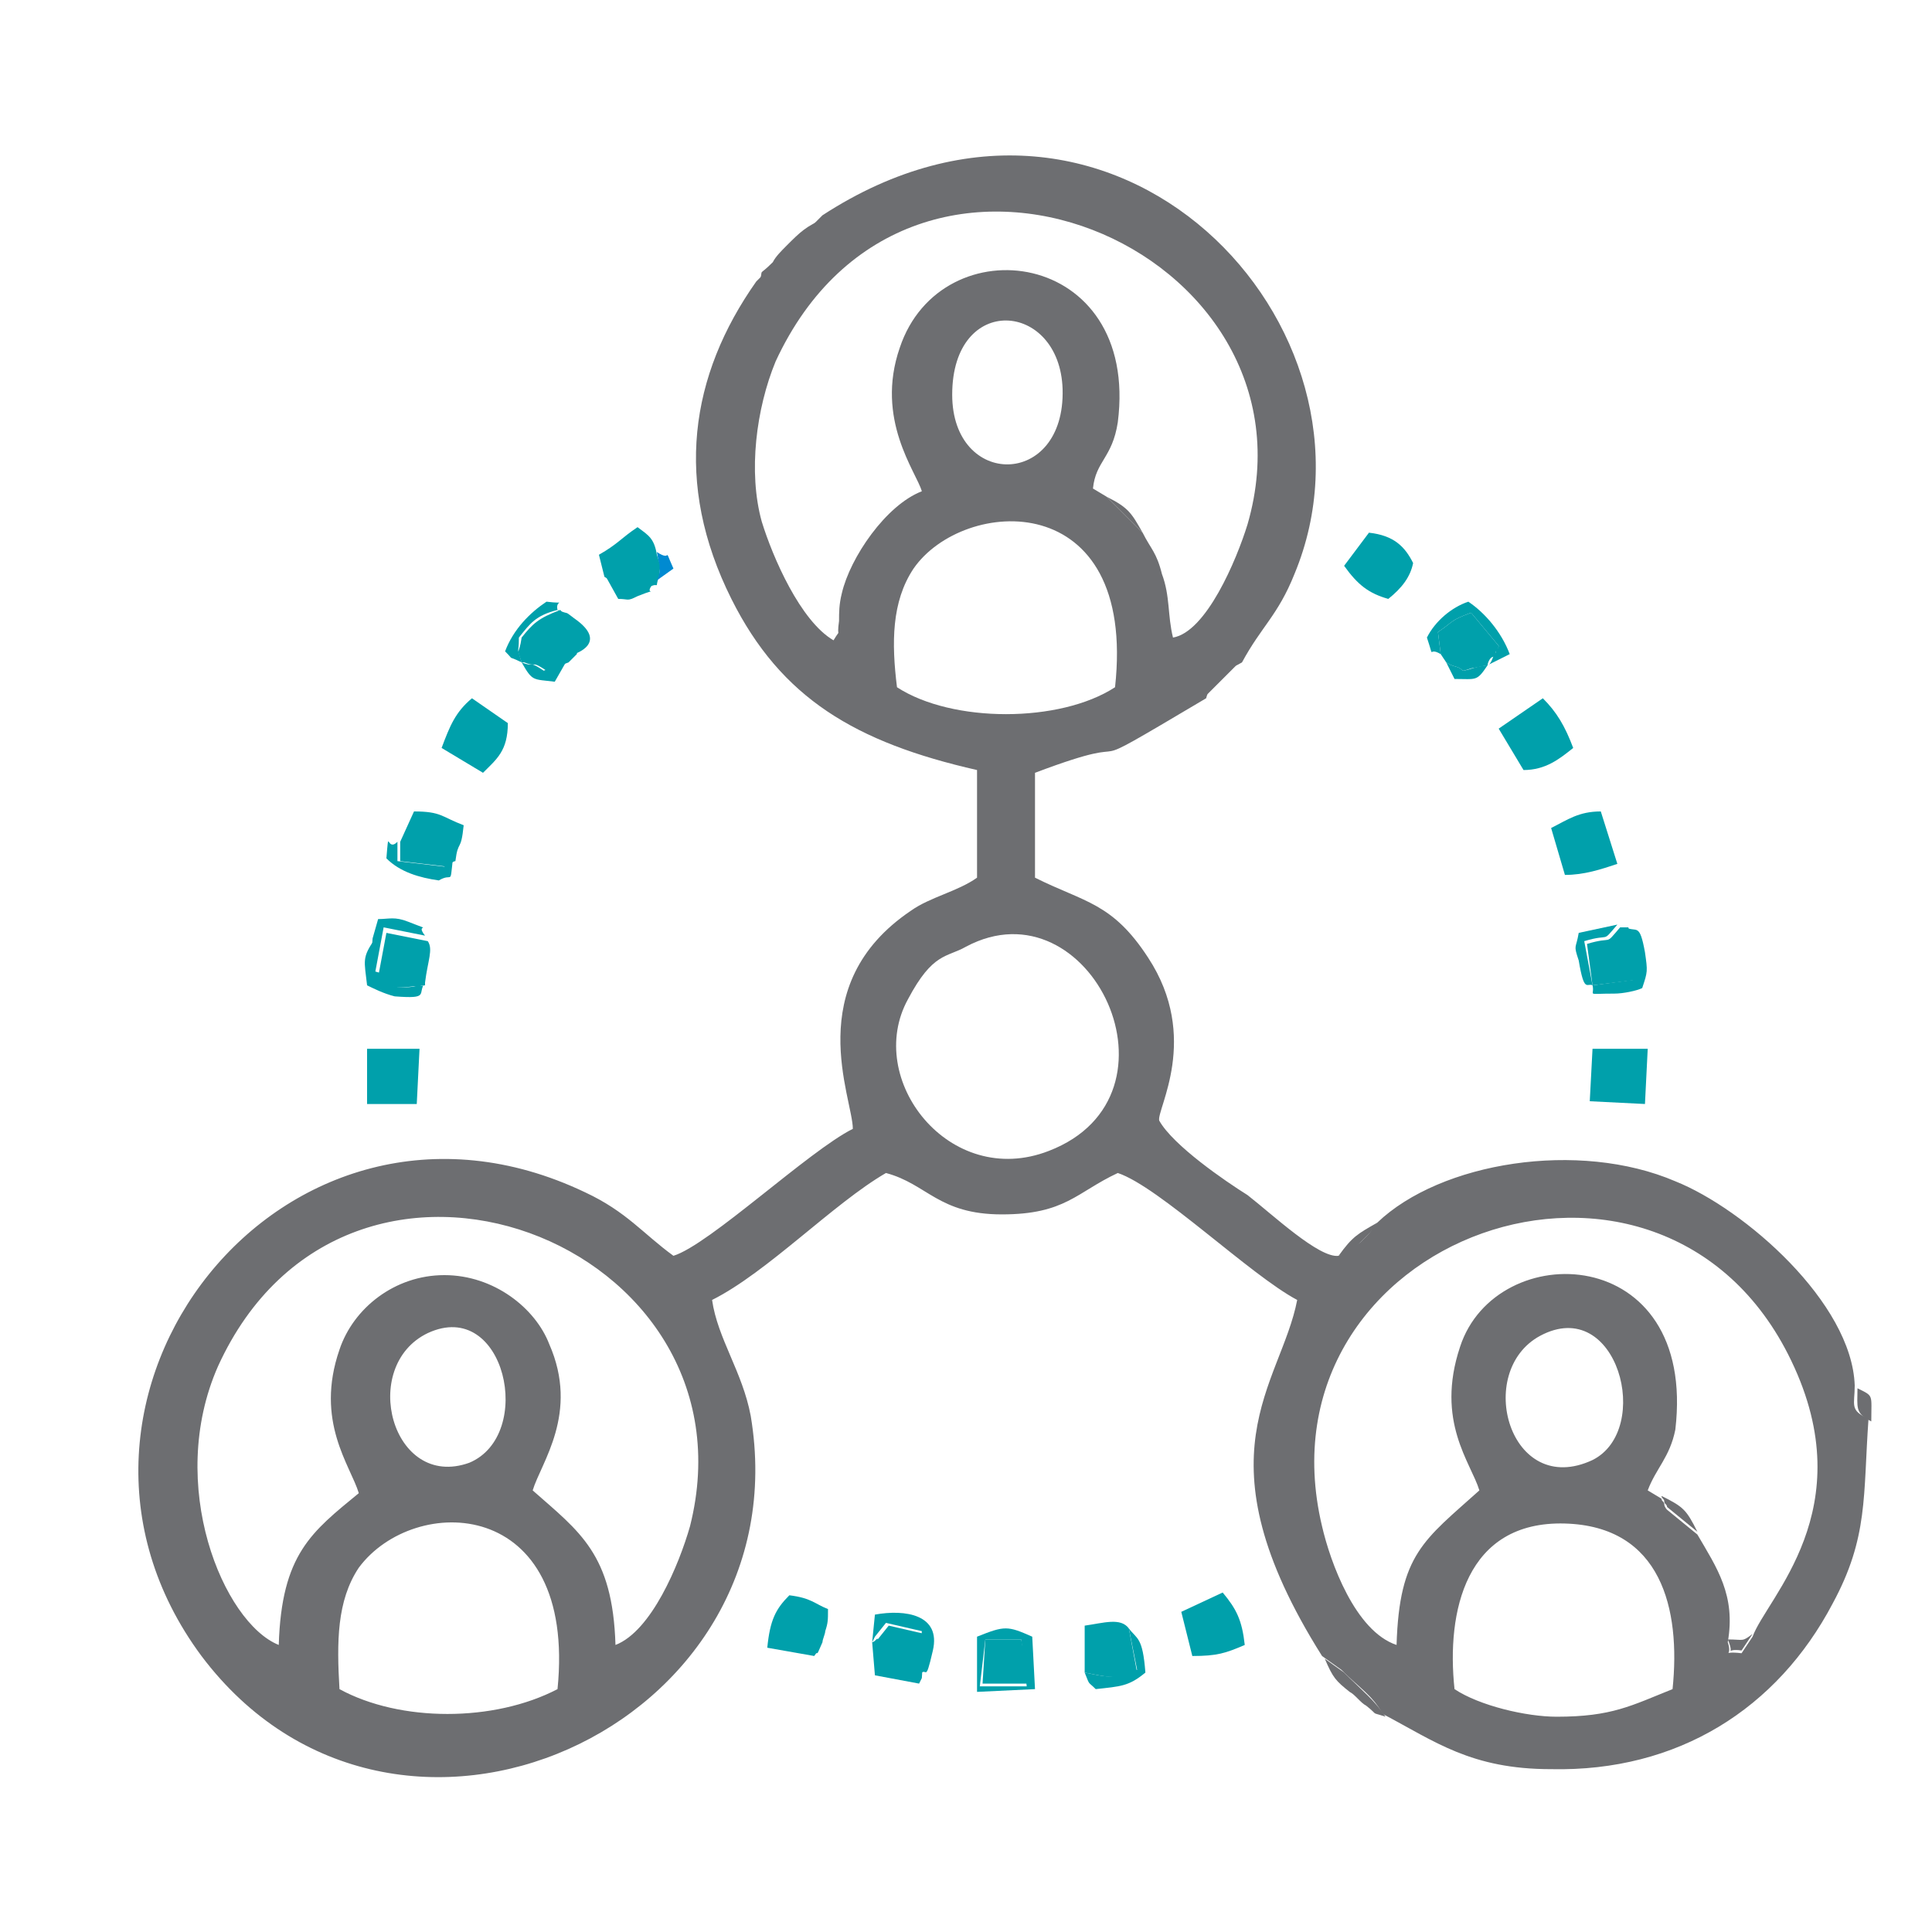 <?xml version="1.0" encoding="UTF-8"?>
<!-- Generator: Adobe Illustrator 25.2.1, SVG Export Plug-In . SVG Version: 6.00 Build 0)  -->
<svg xmlns="http://www.w3.org/2000/svg" xmlns:xlink="http://www.w3.org/1999/xlink" version="1.1" id="Layer_1" x="0px" y="0px" viewBox="0 0 70 70" style="enable-background:new 0 0 70 70;" xml:space="preserve">
<style type="text/css">
	.st0{fill-rule:evenodd;clip-rule:evenodd;fill:#6D6E71;}
	.st1{fill-rule:evenodd;clip-rule:evenodd;fill:#00A0AB;}
	.st2{fill-rule:evenodd;clip-rule:evenodd;fill:#008AD1;}
</style>
<path class="st0" d="M29.8,7.8l-2.4,2.4c-2.4,3.4-3,7.3-0.9,11.5c1.8,3.6,4.5,5.2,8.9,6.2l0,3.9c-0.7,0.5-1.7,0.7-2.4,1.2  c-4,2.7-2.1,6.8-2.1,7.9c-1.6,0.8-5.2,4.2-6.5,4.6c-1.1-0.8-1.7-1.6-3.2-2.3C10.3,38,0.4,50.7,7.3,60c7,9.3,21.8,2.6,19.9-8.7  c-0.3-1.6-1.2-2.8-1.4-4.2c2-1,4.4-3.5,6.3-4.6c1.5,0.4,1.9,1.5,4.2,1.5c2.3,0,2.7-0.8,4.2-1.5c1.5,0.5,4.8,3.7,6.5,4.6  c-0.6,3.1-3.7,5.6,0.9,12.9l0.7,0.5c0.7,0.7,1.1,0.9,1.5,1.6c1.9,1,3.2,2,6.1,2c4.6,0.1,8.2-2.2,10.2-6c1.3-2.4,1.1-3.9,1.3-6.7  c-0.7-0.3-0.5-0.5-0.5-1.2c-0.1-3-4-6.4-6.5-7.4c-3.5-1.5-8.5-0.7-10.8,1.5c-0.3,0.3-0.1,0.2-0.4,0.5c0,0-0.2,0.2-0.2,0.2  c-0.5,0.4-0.3,0.2-0.8,0.5c-0.7,0.1-2.4-1.5-3.3-2.2c-0.8-0.5-2.7-1.8-3.2-2.7c-0.1-0.4,1.5-3-0.4-5.9c-1.3-2-2.3-2-4.1-2.9V28  c4.5-1.7,0.8,0.5,6.2-2.7c0.2-0.6-0.1-0.2,0.5-0.8c0.5-0.5,0.3-0.2,0.8-0.5c0.7-1.3,1.3-1.7,1.9-3.2C50.6,11.9,40.4,0.9,29.8,7.8   M41.4,19.3L40.1,18l-0.5-0.3c0.1-1,0.7-1.1,0.9-2.4c0.8-6.3-6.4-7.2-7.9-2.7c-0.9,2.6,0.6,4.5,0.8,5.2c-1.3,0.5-2.6,2.4-2.9,3.7  c-0.1,0.4-0.1,0.7-0.1,1c-0.1,0.7,0.1,0.2-0.2,0.7c-1.2-0.7-2.2-3-2.6-4.3c-0.5-1.8-0.2-4.1,0.5-5.8C33,2.5,48.1,9,45.2,19  c-0.4,1.3-1.5,3.9-2.7,4.1c-0.2-0.8-0.1-1.5-0.4-2.3C41.9,20,41.7,19.9,41.4,19.3z M34.5,14.3c0-3.7,3.9-3.4,4-0.2  C38.6,17.7,34.5,17.7,34.5,14.3z M32.5,24.9c-0.2-1.6-0.2-3.1,0.6-4.3c1.8-2.6,8.1-3,7.3,4.3C38.4,26.2,34.5,26.2,32.5,24.9z   M35,34.3c4.5-2.4,8.2,5.4,3,7.4c-3.6,1.4-6.7-2.6-5.1-5.5C33.8,34.5,34.3,34.7,35,34.3z M10.1,59.6c-2-0.8-4.1-5.8-2.2-10.1  c4.7-10.3,19.7-4.5,17.1,5.8c-0.4,1.4-1.4,3.8-2.7,4.3c-0.1-3.3-1.3-4.1-3-5.6c0.3-1,1.7-2.8,0.6-5.3c-0.5-1.3-2-2.5-3.8-2.5  s-3.3,1.2-3.8,2.7c-0.9,2.6,0.4,4.2,0.7,5.2C11.3,55.5,10.2,56.3,10.1,59.6z M63.5,59.3l-0.4,0.6c-0.8-0.1-0.3,0.2-0.5-0.4  c0.3-1.7-0.4-2.7-1.1-3.9l-1.1-0.9c0,0-0.1-0.1-0.1-0.2c0-0.1-0.1-0.1-0.1-0.2l-0.5-0.3c0.3-0.8,0.8-1.2,1-2.2c0.8-6.8-6.5-7-7.8-3  c-0.9,2.7,0.4,4.2,0.7,5.2c-2,1.8-2.9,2.3-3,5.6c-1.5-0.5-2.4-3-2.7-4.3c-2.5-10.5,12.3-15.8,17-6C67.5,54.7,64,57.9,63.5,59.3z   M55.8,48.4c2.8-1.5,4.1,3.4,1.9,4.5C54.7,54.3,53.4,49.7,55.8,48.4z M15.5,48.3C18.3,47,19.4,52,17,53C14.2,54,13,49.5,15.5,48.3z   M12.3,61.2c-0.1-1.7-0.1-3.2,0.7-4.4c2-2.7,7.9-2.6,7.2,4.4C17.9,62.4,14.5,62.4,12.3,61.2z M52.7,61.2c-0.3-2.8,0.4-6.1,4-6  c3.5,0.1,4.2,3.1,3.9,6c-1.5,0.6-2.2,1-4.2,1C55.3,62.2,53.6,61.8,52.7,61.2z"></path>
<path class="st1" d="M56.2,30l0.5,1.7c0.7,0,1.3-0.2,1.9-0.4l-0.6-1.9C57.2,29.4,56.8,29.7,56.2,30"></path>
<path class="st1" d="M16,27.1l1.5,0.9c0.5-0.5,0.9-0.8,0.9-1.8l-1.3-0.9C16.5,25.8,16.3,26.3,16,27.1"></path>
<path class="st1" d="M54.3,26.4l0.9,1.5c0.8,0,1.3-0.4,1.8-0.8c-0.3-0.8-0.6-1.3-1.1-1.8L54.3,26.4z"></path>
<path class="st1" d="M48.7,20.5c0.5,0.7,0.9,1,1.6,1.2c0.5-0.4,0.8-0.8,0.9-1.3c-0.3-0.6-0.7-1-1.6-1.1L48.7,20.5z"></path>
<polygon class="st1" points="57.6,39.9 59.6,40 59.7,38 57.7,38 "></polygon>
<polygon class="st1" points="13.3,40 15.1,40 15.2,38 13.3,38 "></polygon>
<path class="st1" d="M43.2,60c0.9,0,1.2-0.1,1.9-0.4c-0.1-0.9-0.3-1.3-0.8-1.9l-1.5,0.7L43.2,60z"></path>
<path class="st1" d="M29.5,60c0.2-0.3,0,0.2,0.3-0.5c0-0.1,0.1-0.3,0.1-0.4c0.1-0.3,0.1-0.4,0.1-0.8c-0.5-0.2-0.6-0.4-1.4-0.5  c-0.5,0.5-0.7,0.9-0.8,1.9L29.5,60z"></path>
<path class="st1" d="M21.9,20.9c1.1,0.6,0.5,0.7,1.8,0.3l0.1,0c0-0.1,0.1-0.4,0.1-0.4c0-0.4,0.1-0.1-0.1-0.7c-0.1-0.6-0.3-0.7-0.7-1  c-0.6,0.4-0.7,0.6-1.4,1L21.9,20.9z"></path>
<path class="st1" d="M14.5,30.5l0,0.7l1.7,0.2c0,0,0.2-0.2,0.3-0.2c0.1-0.8,0.2-0.3,0.3-1.3c-0.8-0.3-0.8-0.5-1.8-0.5L14.5,30.5z"></path>
<path class="st1" d="M31.6,59.5l0.1,1.2l1.6,0.3l0.1-0.2l0.1-1.6l-1.3-0.3l-0.4,0.5C31.8,59.3,31.7,59.5,31.6,59.5"></path>
<path class="st1" d="M39.3,60.6c1,0.2,0.9,0.2,1.9,0L40.9,59c-0.3-0.4-0.9-0.2-1.6-0.1L39.3,60.6z"></path>
<path class="st1" d="M18.9,24l0.1,0c0.5,0.2,0.2-0.1,0.8,0.3l0.8-0.3l0.3-0.3l0.1-0.8l-0.7-0.8c-0.8,0.3-1,0.5-1.4,1  C18.8,23.8,18.7,23.4,18.9,24"></path>
<path class="st1" d="M52.2,23.7l0.2,0.3c0.3,0.2,0.4,0.1,0.6,0.3c0.1,0,0.3-0.1,0.4-0.1c0.5-0.1,0,0,0.5-0.1c0-0.1,0.1-0.3,0.2-0.3  c0,0,0.1-0.1,0.1-0.2c0,0,0.1-0.1,0.1-0.2l-1-1.2c-0.8,0.3-0.6,0.3-1.2,0.7L52.2,23.7z"></path>
<path class="st1" d="M57.7,35.7l1.6-0.2L59,33.6l-0.3,0c-0.6,0.7-0.2,0.3-1.2,0.6L57.7,35.7z"></path>
<path class="st1" d="M15.4,35.7l0-0.1c0.1-0.8,0.3-1.2,0.1-1.5L14,33.8l-0.3,1.6c0.3,0.1,0.6,0.1,0.9,0.2l0.6,0.2  C15.2,35.7,15.3,35.7,15.4,35.7"></path>
<polygon class="st1" points="35.6,61 37.3,61 37,59.4 35.7,59.4 "></polygon>
<path class="st1" d="M35.4,61.3l2.1-0.1l-0.1-1.9c-0.9-0.4-1-0.4-2,0L35.4,61.3z M35.7,59.4H37l0.2,1.7l-1.7,0L35.7,59.4z"></path>
<path class="st1" d="M57.7,35.7c0.1,0.4-0.3,0.3,0.8,0.3c0.3,0,0.8-0.1,1-0.2c0.2-0.6,0.2-0.6,0.1-1.3c-0.2-1.1-0.3-0.7-0.7-0.9  l0.3,1.9L57.7,35.7z"></path>
<path class="st1" d="M52.2,23.7l-0.1-0.8c0.6-0.4,0.4-0.4,1.2-0.7l1,1.2c0,0.1-0.1,0.1-0.1,0.2s-0.1,0.1-0.1,0.2  c0,0-0.1,0.3-0.2,0.3l0.8-0.4c-0.3-0.8-0.9-1.5-1.5-1.9c-0.6,0.2-1.2,0.7-1.5,1.3C52,24,51.7,23.4,52.2,23.7"></path>
<path class="st1" d="M31.6,59.5c0,0,0.1-0.2,0.1-0.2l0.4-0.5l1.3,0.3l-0.1,1.6c0.3-0.4,0.2,0.4,0.5-0.9c0.3-1.3-1-1.5-2.1-1.3  L31.6,59.5z"></path>
<path class="st1" d="M13.5,34l-0.1,1.3c0.8,0.6,1,0.5,1.9,0.4c-0.1,0-0.1,0-0.2-0.1l-0.6-0.2c-0.3-0.1-0.6-0.1-0.9-0.2l0.3-1.6  l1.5,0.3c-0.4-0.5,0.4-0.1-0.6-0.5c-0.5-0.2-0.7-0.1-1.1-0.1L13.5,34z"></path>
<path class="st1" d="M39.3,60.6c0.2,0.5,0.1,0.3,0.4,0.6c0.9-0.1,1.2-0.1,1.8-0.6c-0.1-1.3-0.3-1.2-0.6-1.6l0.3,1.5  C40.2,60.8,40.3,60.8,39.3,60.6"></path>
<path class="st1" d="M16.4,31.2c-0.1,0-0.3,0.2-0.3,0.2l-1.7-0.2l0-0.7c-0.4,0.4-0.3-0.6-0.4,0.6c0.5,0.5,1.2,0.7,1.9,0.8  C16.4,31.6,16.3,32.1,16.4,31.2"></path>
<path class="st1" d="M15.4,35.6l0,0.1c-0.9,0.1-1.1,0.2-1.9-0.4l0.1-1.3c-0.5,0.7-0.4,0.8-0.3,1.7c0.2,0.1,0.6,0.3,1,0.4  C15.6,36.2,15.1,36,15.4,35.6"></path>
<path class="st1" d="M57.7,35.7l-0.3-1.6c1-0.3,0.6,0.1,1.2-0.6l-1.4,0.3c-0.1,0.6-0.2,0.4,0,1C57.4,36,57.5,35.6,57.7,35.7"></path>
<path class="st1" d="M18.9,24c-0.2-0.7-0.1-0.2-0.1-0.9c0.4-0.5,0.6-0.8,1.4-1c-0.1-0.4,0.4-0.2-0.4-0.3c-0.6,0.4-1.2,1-1.5,1.8  C18.7,24,18.3,23.7,18.9,24"></path>
<path class="st0" d="M50.2,62.2c-0.4-0.6-0.8-0.9-1.5-1.6L48,60.1c0.3,0.7,0.4,0.8,0.9,1.2c0.2,0.1,0.4,0.4,0.6,0.5  C50,62.2,49.6,62,50.2,62.2"></path>
<path class="st0" d="M27.5,10.3l2.4-2.4c-0.7,0.3-0.9,0.5-1.4,1c-0.2,0.2-0.4,0.4-0.5,0.6C27.4,10.1,27.7,9.6,27.5,10.3"></path>
<path class="st1" d="M20.8,23.7c0,0,1.3-0.4,0-1.3c-0.4-0.3-0.1-0.1-0.6-0.3l0.7,0.8L20.8,23.7z"></path>
<path class="st1" d="M23.7,21.1c-1.2,0.4-0.6,0.4-1.8-0.3l0.5,0.9c0.4,0,0.3,0.1,0.7-0.1C24.1,21.2,23.2,21.7,23.7,21.1"></path>
<path class="st1" d="M20.5,24l-0.8,0.3c-0.6-0.4-0.3-0.1-0.8-0.3c0.4,0.7,0.4,0.6,1.2,0.7L20.5,24z"></path>
<path class="st1" d="M53.9,24.1c-0.6,0.1-0.1,0-0.5,0.1c0,0-0.3,0.1-0.4,0.1c-0.2-0.2-0.3-0.1-0.6-0.3l0.3,0.6  C53.5,24.6,53.5,24.7,53.9,24.1"></path>
<path class="st0" d="M67.8,51.5c0-1,0.1-0.9-0.5-1.2C67.3,51,67.2,51.2,67.8,51.5"></path>
<path class="st0" d="M48.5,45.5c0.5-0.2,0.3,0,0.8-0.5c0,0,0.2-0.2,0.2-0.2c0.3-0.3,0.1-0.1,0.4-0.5C49.2,44.7,49,44.8,48.5,45.5"></path>
<path class="st2" d="M23.7,21.1l0.7-0.5c-0.4-0.9,0-0.2-0.6-0.6c0.1,0.6,0.1,0.3,0.1,0.7C23.9,20.8,23.8,21.1,23.7,21.1"></path>
<path class="st0" d="M61.5,55.5c-0.4-0.8-0.5-0.9-1.3-1.3c0,0.1,0.1,0.1,0.1,0.2c0,0.1,0.1,0.1,0.1,0.2L61.5,55.5z"></path>
<path class="st0" d="M43.6,25.3l1.3-1.3c-0.5,0.2-0.3-0.1-0.8,0.5C43.5,25,43.9,24.7,43.6,25.3"></path>
<path class="st0" d="M62.6,59.4c0.3,0.7-0.2,0.3,0.5,0.4l0.4-0.6C63.1,59.5,63.2,59.4,62.6,59.4"></path>
<path class="st0" d="M41.4,19.3c-0.4-0.7-0.5-0.9-1.3-1.3L41.4,19.3z"></path>
</svg>
